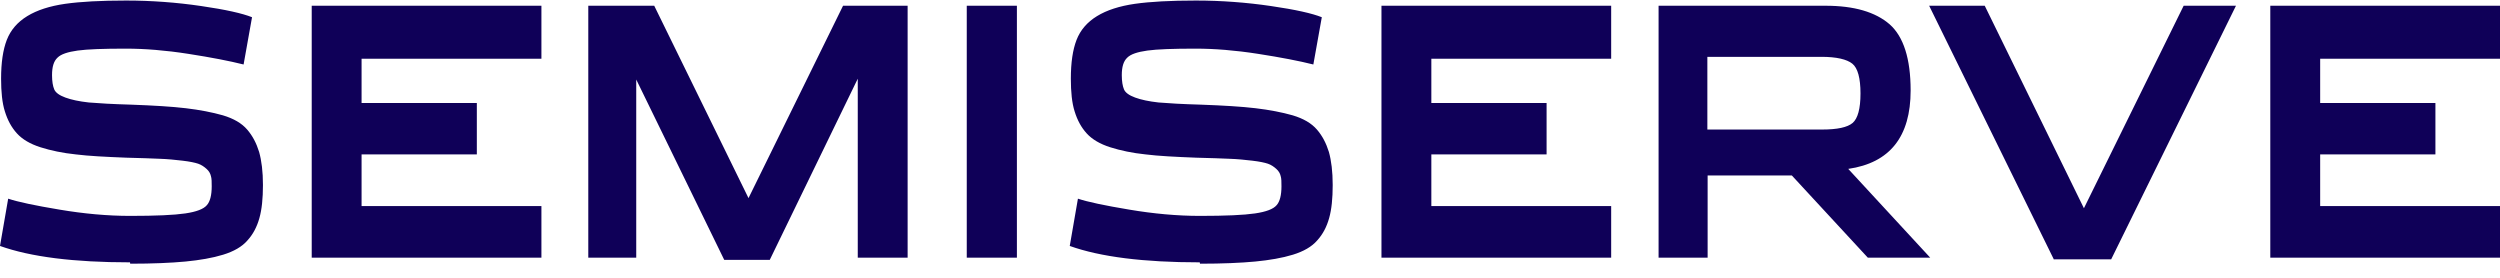 <svg width="162" height="18" viewBox="0 0 162 18" fill="none" xmlns="http://www.w3.org/2000/svg">
<path d="M77.742 17C74.105 17 71.298 16.646 69.32 15.938L69.85 12.874C70.486 13.086 71.58 13.317 73.169 13.582C74.741 13.848 76.277 13.99 77.76 13.99C79.42 13.99 80.603 13.937 81.327 13.83C82.051 13.724 82.51 13.547 82.722 13.299C82.933 13.069 83.039 12.644 83.039 12.077C83.039 11.794 83.039 11.563 82.986 11.404C82.951 11.245 82.863 11.085 82.704 10.944C82.545 10.802 82.368 10.678 82.156 10.607C81.945 10.537 81.609 10.466 81.15 10.412C80.691 10.359 80.197 10.306 79.667 10.289C79.155 10.271 78.431 10.235 77.513 10.218C76.171 10.165 75.076 10.111 74.229 10.005C73.381 9.917 72.622 9.757 71.951 9.545C71.28 9.332 70.768 9.031 70.415 8.642C70.062 8.252 69.814 7.792 69.638 7.225C69.461 6.676 69.391 5.95 69.391 5.1C69.391 4.055 69.514 3.223 69.761 2.585C70.009 1.948 70.45 1.434 71.086 1.045C71.721 0.655 72.551 0.39 73.54 0.248C74.546 0.106 75.853 0.035 77.495 0.035C79.137 0.035 80.779 0.159 82.351 0.39C83.94 0.62 85.034 0.868 85.653 1.116L85.105 4.179C84.187 3.949 83.004 3.719 81.521 3.489C80.038 3.258 78.696 3.152 77.478 3.152C76.03 3.152 74.988 3.188 74.352 3.276C73.717 3.365 73.275 3.506 73.046 3.736C72.799 3.967 72.692 4.339 72.692 4.87C72.692 5.277 72.746 5.578 72.834 5.791C72.922 6.003 73.169 6.18 73.558 6.322C73.946 6.464 74.441 6.57 75.076 6.641C75.694 6.694 76.612 6.747 77.831 6.782C79.278 6.835 80.462 6.906 81.362 7.013C82.263 7.119 83.075 7.278 83.763 7.473C84.469 7.685 84.982 7.986 85.335 8.394C85.688 8.801 85.935 9.279 86.112 9.846C86.27 10.412 86.359 11.121 86.359 11.989C86.359 12.856 86.288 13.565 86.129 14.131C85.97 14.698 85.723 15.176 85.352 15.583C84.999 15.991 84.469 16.292 83.781 16.504C83.092 16.717 82.263 16.858 81.344 16.947C80.409 17.035 79.208 17.088 77.76 17.088L77.742 17ZM8.422 17C4.785 17 1.978 16.646 0 15.938L0.53 12.874C1.165 13.086 2.26 13.317 3.849 13.582C5.421 13.848 6.957 13.99 8.44 13.99C10.1 13.99 11.283 13.937 12.007 13.83C12.73 13.724 13.19 13.547 13.401 13.299C13.613 13.069 13.719 12.644 13.719 12.077C13.719 11.794 13.719 11.563 13.666 11.404C13.631 11.245 13.543 11.085 13.384 10.944C13.225 10.802 13.048 10.678 12.836 10.607C12.624 10.537 12.289 10.466 11.83 10.412C11.371 10.359 10.877 10.306 10.347 10.289C9.835 10.271 9.111 10.235 8.193 10.218C6.851 10.165 5.756 10.111 4.909 10.005C4.061 9.917 3.302 9.757 2.631 9.545C1.96 9.332 1.448 9.031 1.095 8.642C0.742 8.252 0.494 7.792 0.318 7.225C0.141 6.676 0.071 5.95 0.071 5.1C0.071 4.055 0.194 3.223 0.441 2.585C0.689 1.948 1.13 1.434 1.766 1.045C2.401 0.655 3.231 0.39 4.22 0.248C5.226 0.106 6.533 0.035 8.175 0.035C9.817 0.035 11.459 0.159 13.031 0.39C14.62 0.62 15.714 0.868 16.332 1.116L15.785 4.179C14.867 3.949 13.684 3.719 12.201 3.489C10.718 3.258 9.376 3.152 8.157 3.152C6.71 3.152 5.668 3.188 5.032 3.276C4.397 3.365 3.955 3.506 3.726 3.736C3.478 3.967 3.372 4.339 3.372 4.87C3.372 5.277 3.425 5.578 3.514 5.791C3.602 6.003 3.849 6.18 4.238 6.322C4.626 6.464 5.12 6.57 5.756 6.641C6.374 6.694 7.292 6.747 8.511 6.782C9.958 6.835 11.141 6.906 12.042 7.013C12.942 7.119 13.755 7.278 14.443 7.473C15.149 7.685 15.662 7.986 16.015 8.394C16.368 8.801 16.615 9.279 16.791 9.846C16.95 10.412 17.039 11.121 17.039 11.989C17.039 12.856 16.968 13.565 16.809 14.131C16.65 14.698 16.403 15.176 16.032 15.583C15.679 15.991 15.149 16.292 14.461 16.504C13.772 16.717 12.942 16.858 12.024 16.947C11.088 17.035 9.888 17.088 8.44 17.088L8.422 17ZM147.115 16.699V0.372L162 0.372V3.807L150.347 3.807V6.676L157.815 6.676V10.005H150.347V13.352H162V16.699H147.115ZM133.096 16.823L125.009 0.372L128.611 0.372L135.038 13.494L141.501 0.372L144.891 0.372L136.804 16.805H133.114L133.096 16.823ZM123.809 5.861C123.809 8.854 122.467 10.554 119.765 10.944L125.08 16.699H121.037L116.11 11.369H110.654V16.699H107.476V0.372L118.3 0.372C120.154 0.372 121.531 0.779 122.449 1.576C123.35 2.373 123.809 3.807 123.809 5.861ZM89.519 16.699V0.372L104.404 0.372V3.807L92.751 3.807V6.676L100.219 6.676V10.005H92.751V13.352H104.404V16.699H89.519ZM62.646 16.699V0.372L65.895 0.372V16.699H62.646ZM46.931 16.841L41.228 5.153V16.699H38.121V0.372L42.394 0.372L48.503 12.838L54.63 0.372L58.814 0.372V16.699H55.583V5.1L49.88 16.841H46.931ZM20.199 16.699V0.372L35.084 0.372V3.807L23.43 3.807V6.676L30.899 6.676V10.005H23.43V13.352L35.084 13.352V16.699H20.199ZM110.637 8.394H118.07C119.059 8.394 119.712 8.252 120.048 7.969C120.383 7.685 120.56 7.048 120.56 6.056C120.56 5.065 120.383 4.409 120.03 4.126C119.677 3.843 119.006 3.683 118.035 3.683L110.637 3.683V8.394Z" fill="#0F0058"/>
</svg>
